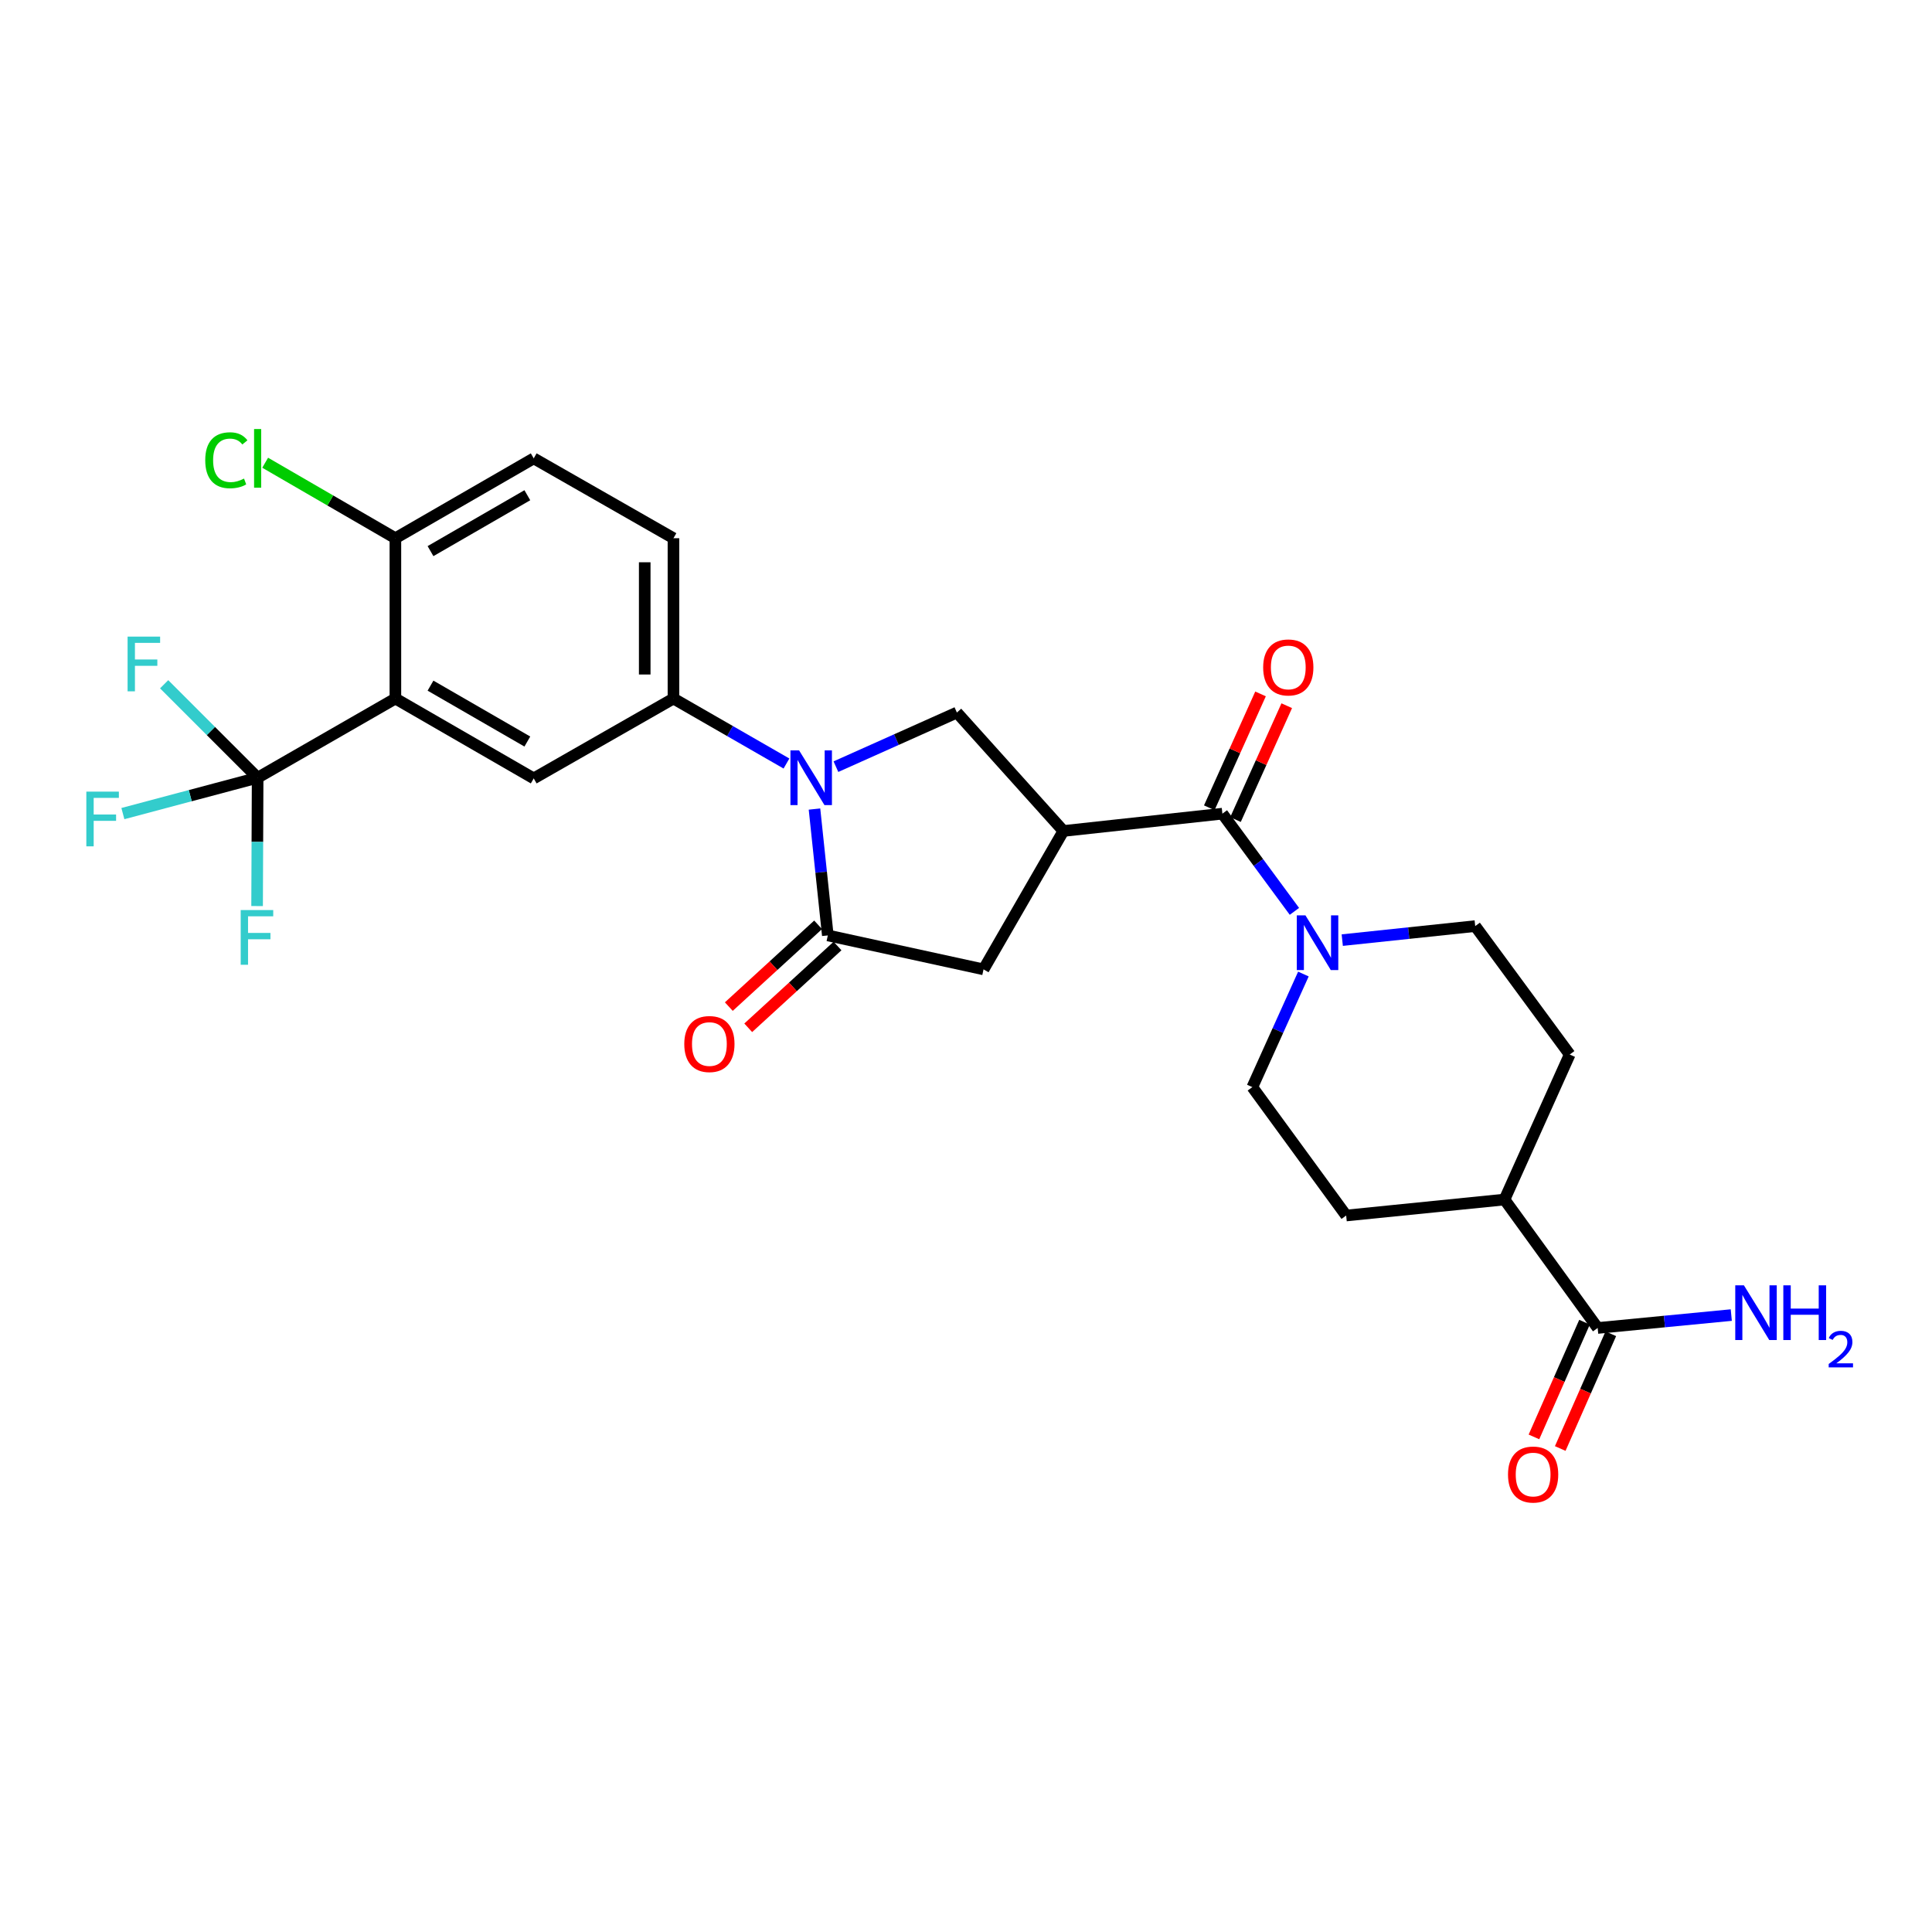 <?xml version='1.0' encoding='iso-8859-1'?>
<svg version='1.1' baseProfile='full'
              xmlns='http://www.w3.org/2000/svg'
                      xmlns:rdkit='http://www.rdkit.org/xml'
                      xmlns:xlink='http://www.w3.org/1999/xlink'
                  xml:space='preserve'
width='1000px' height='1000px' viewBox='0 0 1000 1000'>
<!-- END OF HEADER -->
<rect style='opacity:1.0;fill:#FFFFFF;stroke:none' width='1000' height='1000' x='0' y='0'> </rect>
<path class='bond-2' d='M 421.578,418.765 L 425.028,451.467' style='fill:none;fill-rule:evenodd;stroke:#0000FF;stroke-width:6px;stroke-linecap:butt;stroke-linejoin:miter;stroke-opacity:1' />
<path class='bond-2' d='M 425.028,451.467 L 428.478,484.169' style='fill:none;fill-rule:evenodd;stroke:#000000;stroke-width:6px;stroke-linecap:butt;stroke-linejoin:miter;stroke-opacity:1' />
<path class='bond-5' d='M 432.673,396.825 L 463.979,382.82' style='fill:none;fill-rule:evenodd;stroke:#0000FF;stroke-width:6px;stroke-linecap:butt;stroke-linejoin:miter;stroke-opacity:1' />
<path class='bond-5' d='M 463.979,382.82 L 495.286,368.815' style='fill:none;fill-rule:evenodd;stroke:#000000;stroke-width:6px;stroke-linecap:butt;stroke-linejoin:miter;stroke-opacity:1' />
<path class='bond-7' d='M 407.072,395.197 L 377.827,378.382' style='fill:none;fill-rule:evenodd;stroke:#0000FF;stroke-width:6px;stroke-linecap:butt;stroke-linejoin:miter;stroke-opacity:1' />
<path class='bond-7' d='M 377.827,378.382 L 348.582,361.568' style='fill:none;fill-rule:evenodd;stroke:#000000;stroke-width:6px;stroke-linecap:butt;stroke-linejoin:miter;stroke-opacity:1' />
<path class='bond-0' d='M 550.409,430.111 L 495.286,368.815' style='fill:none;fill-rule:evenodd;stroke:#000000;stroke-width:6px;stroke-linecap:butt;stroke-linejoin:miter;stroke-opacity:1' />
<path class='bond-3' d='M 550.409,430.111 L 632.71,421.154' style='fill:none;fill-rule:evenodd;stroke:#000000;stroke-width:6px;stroke-linecap:butt;stroke-linejoin:miter;stroke-opacity:1' />
<path class='bond-27' d='M 550.409,430.111 L 509.077,501.744' style='fill:none;fill-rule:evenodd;stroke:#000000;stroke-width:6px;stroke-linecap:butt;stroke-linejoin:miter;stroke-opacity:1' />
<path class='bond-1' d='M 204.654,361.568 L 276.254,402.9' style='fill:none;fill-rule:evenodd;stroke:#000000;stroke-width:6px;stroke-linecap:butt;stroke-linejoin:miter;stroke-opacity:1' />
<path class='bond-1' d='M 222.83,354.887 L 272.95,383.819' style='fill:none;fill-rule:evenodd;stroke:#000000;stroke-width:6px;stroke-linecap:butt;stroke-linejoin:miter;stroke-opacity:1' />
<path class='bond-4' d='M 204.654,361.568 L 133.351,402.553' style='fill:none;fill-rule:evenodd;stroke:#000000;stroke-width:6px;stroke-linecap:butt;stroke-linejoin:miter;stroke-opacity:1' />
<path class='bond-28' d='M 204.654,361.568 L 204.654,278.581' style='fill:none;fill-rule:evenodd;stroke:#000000;stroke-width:6px;stroke-linecap:butt;stroke-linejoin:miter;stroke-opacity:1' />
<path class='bond-9' d='M 428.478,484.169 L 509.077,501.744' style='fill:none;fill-rule:evenodd;stroke:#000000;stroke-width:6px;stroke-linecap:butt;stroke-linejoin:miter;stroke-opacity:1' />
<path class='bond-12' d='M 423.455,478.684 L 400.346,499.849' style='fill:none;fill-rule:evenodd;stroke:#000000;stroke-width:6px;stroke-linecap:butt;stroke-linejoin:miter;stroke-opacity:1' />
<path class='bond-12' d='M 400.346,499.849 L 377.237,521.015' style='fill:none;fill-rule:evenodd;stroke:#FF0000;stroke-width:6px;stroke-linecap:butt;stroke-linejoin:miter;stroke-opacity:1' />
<path class='bond-12' d='M 433.501,489.653 L 410.392,510.818' style='fill:none;fill-rule:evenodd;stroke:#000000;stroke-width:6px;stroke-linecap:butt;stroke-linejoin:miter;stroke-opacity:1' />
<path class='bond-12' d='M 410.392,510.818 L 387.283,531.983' style='fill:none;fill-rule:evenodd;stroke:#FF0000;stroke-width:6px;stroke-linecap:butt;stroke-linejoin:miter;stroke-opacity:1' />
<path class='bond-6' d='M 632.71,421.154 L 651.35,446.436' style='fill:none;fill-rule:evenodd;stroke:#000000;stroke-width:6px;stroke-linecap:butt;stroke-linejoin:miter;stroke-opacity:1' />
<path class='bond-6' d='M 651.35,446.436 L 669.989,471.718' style='fill:none;fill-rule:evenodd;stroke:#0000FF;stroke-width:6px;stroke-linecap:butt;stroke-linejoin:miter;stroke-opacity:1' />
<path class='bond-13' d='M 639.492,424.206 L 652.754,394.738' style='fill:none;fill-rule:evenodd;stroke:#000000;stroke-width:6px;stroke-linecap:butt;stroke-linejoin:miter;stroke-opacity:1' />
<path class='bond-13' d='M 652.754,394.738 L 666.016,365.27' style='fill:none;fill-rule:evenodd;stroke:#FF0000;stroke-width:6px;stroke-linecap:butt;stroke-linejoin:miter;stroke-opacity:1' />
<path class='bond-13' d='M 625.928,418.102 L 639.191,388.634' style='fill:none;fill-rule:evenodd;stroke:#000000;stroke-width:6px;stroke-linecap:butt;stroke-linejoin:miter;stroke-opacity:1' />
<path class='bond-13' d='M 639.191,388.634 L 652.453,359.166' style='fill:none;fill-rule:evenodd;stroke:#FF0000;stroke-width:6px;stroke-linecap:butt;stroke-linejoin:miter;stroke-opacity:1' />
<path class='bond-20' d='M 133.351,402.553 L 109.156,378.362' style='fill:none;fill-rule:evenodd;stroke:#000000;stroke-width:6px;stroke-linecap:butt;stroke-linejoin:miter;stroke-opacity:1' />
<path class='bond-20' d='M 109.156,378.362 L 84.962,354.171' style='fill:none;fill-rule:evenodd;stroke:#33CCCC;stroke-width:6px;stroke-linecap:butt;stroke-linejoin:miter;stroke-opacity:1' />
<path class='bond-21' d='M 133.351,402.553 L 98.477,411.833' style='fill:none;fill-rule:evenodd;stroke:#000000;stroke-width:6px;stroke-linecap:butt;stroke-linejoin:miter;stroke-opacity:1' />
<path class='bond-21' d='M 98.477,411.833 L 63.603,421.113' style='fill:none;fill-rule:evenodd;stroke:#33CCCC;stroke-width:6px;stroke-linecap:butt;stroke-linejoin:miter;stroke-opacity:1' />
<path class='bond-22' d='M 133.351,402.553 L 133.212,435.764' style='fill:none;fill-rule:evenodd;stroke:#000000;stroke-width:6px;stroke-linecap:butt;stroke-linejoin:miter;stroke-opacity:1' />
<path class='bond-22' d='M 133.212,435.764 L 133.072,468.975' style='fill:none;fill-rule:evenodd;stroke:#33CCCC;stroke-width:6px;stroke-linecap:butt;stroke-linejoin:miter;stroke-opacity:1' />
<path class='bond-15' d='M 694.75,486.604 L 729.158,482.973' style='fill:none;fill-rule:evenodd;stroke:#0000FF;stroke-width:6px;stroke-linecap:butt;stroke-linejoin:miter;stroke-opacity:1' />
<path class='bond-15' d='M 729.158,482.973 L 763.565,479.343' style='fill:none;fill-rule:evenodd;stroke:#000000;stroke-width:6px;stroke-linecap:butt;stroke-linejoin:miter;stroke-opacity:1' />
<path class='bond-16' d='M 674.639,504.163 L 661.426,533.428' style='fill:none;fill-rule:evenodd;stroke:#0000FF;stroke-width:6px;stroke-linecap:butt;stroke-linejoin:miter;stroke-opacity:1' />
<path class='bond-16' d='M 661.426,533.428 L 648.212,562.693' style='fill:none;fill-rule:evenodd;stroke:#000000;stroke-width:6px;stroke-linecap:butt;stroke-linejoin:miter;stroke-opacity:1' />
<path class='bond-8' d='M 348.582,361.568 L 276.254,402.9' style='fill:none;fill-rule:evenodd;stroke:#000000;stroke-width:6px;stroke-linecap:butt;stroke-linejoin:miter;stroke-opacity:1' />
<path class='bond-17' d='M 348.582,361.568 L 348.582,278.581' style='fill:none;fill-rule:evenodd;stroke:#000000;stroke-width:6px;stroke-linecap:butt;stroke-linejoin:miter;stroke-opacity:1' />
<path class='bond-17' d='M 333.708,349.12 L 333.708,291.029' style='fill:none;fill-rule:evenodd;stroke:#000000;stroke-width:6px;stroke-linecap:butt;stroke-linejoin:miter;stroke-opacity:1' />
<path class='bond-10' d='M 826.952,687.36 L 778.728,620.883' style='fill:none;fill-rule:evenodd;stroke:#000000;stroke-width:6px;stroke-linecap:butt;stroke-linejoin:miter;stroke-opacity:1' />
<path class='bond-18' d='M 820.147,684.359 L 807.057,714.051' style='fill:none;fill-rule:evenodd;stroke:#000000;stroke-width:6px;stroke-linecap:butt;stroke-linejoin:miter;stroke-opacity:1' />
<path class='bond-18' d='M 807.057,714.051 L 793.966,743.742' style='fill:none;fill-rule:evenodd;stroke:#FF0000;stroke-width:6px;stroke-linecap:butt;stroke-linejoin:miter;stroke-opacity:1' />
<path class='bond-18' d='M 833.757,690.36 L 820.666,720.051' style='fill:none;fill-rule:evenodd;stroke:#000000;stroke-width:6px;stroke-linecap:butt;stroke-linejoin:miter;stroke-opacity:1' />
<path class='bond-18' d='M 820.666,720.051 L 807.575,749.743' style='fill:none;fill-rule:evenodd;stroke:#FF0000;stroke-width:6px;stroke-linecap:butt;stroke-linejoin:miter;stroke-opacity:1' />
<path class='bond-25' d='M 826.952,687.36 L 861.53,684.02' style='fill:none;fill-rule:evenodd;stroke:#000000;stroke-width:6px;stroke-linecap:butt;stroke-linejoin:miter;stroke-opacity:1' />
<path class='bond-25' d='M 861.53,684.02 L 896.108,680.68' style='fill:none;fill-rule:evenodd;stroke:#0000FF;stroke-width:6px;stroke-linecap:butt;stroke-linejoin:miter;stroke-opacity:1' />
<path class='bond-11' d='M 204.654,278.581 L 276.254,237.249' style='fill:none;fill-rule:evenodd;stroke:#000000;stroke-width:6px;stroke-linecap:butt;stroke-linejoin:miter;stroke-opacity:1' />
<path class='bond-11' d='M 222.83,285.263 L 272.95,256.33' style='fill:none;fill-rule:evenodd;stroke:#000000;stroke-width:6px;stroke-linecap:butt;stroke-linejoin:miter;stroke-opacity:1' />
<path class='bond-26' d='M 204.654,278.581 L 170.953,259.046' style='fill:none;fill-rule:evenodd;stroke:#000000;stroke-width:6px;stroke-linecap:butt;stroke-linejoin:miter;stroke-opacity:1' />
<path class='bond-26' d='M 170.953,259.046 L 137.252,239.51' style='fill:none;fill-rule:evenodd;stroke:#00CC00;stroke-width:6px;stroke-linecap:butt;stroke-linejoin:miter;stroke-opacity:1' />
<path class='bond-14' d='M 778.728,620.883 L 696.774,629.146' style='fill:none;fill-rule:evenodd;stroke:#000000;stroke-width:6px;stroke-linecap:butt;stroke-linejoin:miter;stroke-opacity:1' />
<path class='bond-29' d='M 778.728,620.883 L 812.483,545.812' style='fill:none;fill-rule:evenodd;stroke:#000000;stroke-width:6px;stroke-linecap:butt;stroke-linejoin:miter;stroke-opacity:1' />
<path class='bond-24' d='M 763.565,479.343 L 812.483,545.812' style='fill:none;fill-rule:evenodd;stroke:#000000;stroke-width:6px;stroke-linecap:butt;stroke-linejoin:miter;stroke-opacity:1' />
<path class='bond-23' d='M 648.212,562.693 L 696.774,629.146' style='fill:none;fill-rule:evenodd;stroke:#000000;stroke-width:6px;stroke-linecap:butt;stroke-linejoin:miter;stroke-opacity:1' />
<path class='bond-19' d='M 348.582,278.581 L 276.254,237.249' style='fill:none;fill-rule:evenodd;stroke:#000000;stroke-width:6px;stroke-linecap:butt;stroke-linejoin:miter;stroke-opacity:1' />
<path  class='atom-0' d='M 413.608 388.393
L 422.888 403.393
Q 423.808 404.873, 425.288 407.553
Q 426.768 410.233, 426.848 410.393
L 426.848 388.393
L 430.608 388.393
L 430.608 416.713
L 426.728 416.713
L 416.768 400.313
Q 415.608 398.393, 414.368 396.193
Q 413.168 393.993, 412.808 393.313
L 412.808 416.713
L 409.128 416.713
L 409.128 388.393
L 413.608 388.393
' fill='#0000FF'/>
<path  class='atom-7' d='M 675.699 473.793
L 684.979 488.793
Q 685.899 490.273, 687.379 492.953
Q 688.859 495.633, 688.939 495.793
L 688.939 473.793
L 692.699 473.793
L 692.699 502.113
L 688.819 502.113
L 678.859 485.713
Q 677.699 483.793, 676.459 481.593
Q 675.259 479.393, 674.899 478.713
L 674.899 502.113
L 671.219 502.113
L 671.219 473.793
L 675.699 473.793
' fill='#0000FF'/>
<path  class='atom-13' d='M 354.182 540.388
Q 354.182 533.588, 357.542 529.788
Q 360.902 525.988, 367.182 525.988
Q 373.462 525.988, 376.822 529.788
Q 380.182 533.588, 380.182 540.388
Q 380.182 547.268, 376.782 551.188
Q 373.382 555.068, 367.182 555.068
Q 360.942 555.068, 357.542 551.188
Q 354.182 547.308, 354.182 540.388
M 367.182 551.868
Q 371.502 551.868, 373.822 548.988
Q 376.182 546.068, 376.182 540.388
Q 376.182 534.828, 373.822 532.028
Q 371.502 529.188, 367.182 529.188
Q 362.862 529.188, 360.502 531.988
Q 358.182 534.788, 358.182 540.388
Q 358.182 546.108, 360.502 548.988
Q 362.862 551.868, 367.182 551.868
' fill='#FF0000'/>
<path  class='atom-14' d='M 653.812 345.461
Q 653.812 338.661, 657.172 334.861
Q 660.532 331.061, 666.812 331.061
Q 673.092 331.061, 676.452 334.861
Q 679.812 338.661, 679.812 345.461
Q 679.812 352.341, 676.412 356.261
Q 673.012 360.141, 666.812 360.141
Q 660.572 360.141, 657.172 356.261
Q 653.812 352.381, 653.812 345.461
M 666.812 356.941
Q 671.132 356.941, 673.452 354.061
Q 675.812 351.141, 675.812 345.461
Q 675.812 339.901, 673.452 337.101
Q 671.132 334.261, 666.812 334.261
Q 662.492 334.261, 660.132 337.061
Q 657.812 339.861, 657.812 345.461
Q 657.812 351.181, 660.132 354.061
Q 662.492 356.941, 666.812 356.941
' fill='#FF0000'/>
<path  class='atom-19' d='M 780.544 763.213
Q 780.544 756.413, 783.904 752.613
Q 787.264 748.813, 793.544 748.813
Q 799.824 748.813, 803.184 752.613
Q 806.544 756.413, 806.544 763.213
Q 806.544 770.093, 803.144 774.013
Q 799.744 777.893, 793.544 777.893
Q 787.304 777.893, 783.904 774.013
Q 780.544 770.133, 780.544 763.213
M 793.544 774.693
Q 797.864 774.693, 800.184 771.813
Q 802.544 768.893, 802.544 763.213
Q 802.544 757.653, 800.184 754.853
Q 797.864 752.013, 793.544 752.013
Q 789.224 752.013, 786.864 754.813
Q 784.544 757.613, 784.544 763.213
Q 784.544 768.933, 786.864 771.813
Q 789.224 774.693, 793.544 774.693
' fill='#FF0000'/>
<path  class='atom-21' d='M 66.04 329.51
L 82.88 329.51
L 82.88 332.75
L 69.84 332.75
L 69.84 341.35
L 81.44 341.35
L 81.44 344.63
L 69.84 344.63
L 69.84 357.83
L 66.04 357.83
L 66.04 329.51
' fill='#33CCCC'/>
<path  class='atom-22' d='M 44.688 409.745
L 61.528 409.745
L 61.528 412.985
L 48.488 412.985
L 48.488 421.585
L 60.088 421.585
L 60.088 424.865
L 48.488 424.865
L 48.488 438.065
L 44.688 438.065
L 44.688 409.745
' fill='#33CCCC'/>
<path  class='atom-23' d='M 124.584 471.042
L 141.424 471.042
L 141.424 474.282
L 128.384 474.282
L 128.384 482.882
L 139.984 482.882
L 139.984 486.162
L 128.384 486.162
L 128.384 499.362
L 124.584 499.362
L 124.584 471.042
' fill='#33CCCC'/>
<path  class='atom-26' d='M 902.646 665.284
L 911.926 680.284
Q 912.846 681.764, 914.326 684.444
Q 915.806 687.124, 915.886 687.284
L 915.886 665.284
L 919.646 665.284
L 919.646 693.604
L 915.766 693.604
L 905.806 677.204
Q 904.646 675.284, 903.406 673.084
Q 902.206 670.884, 901.846 670.204
L 901.846 693.604
L 898.166 693.604
L 898.166 665.284
L 902.646 665.284
' fill='#0000FF'/>
<path  class='atom-26' d='M 923.046 665.284
L 926.886 665.284
L 926.886 677.324
L 941.366 677.324
L 941.366 665.284
L 945.206 665.284
L 945.206 693.604
L 941.366 693.604
L 941.366 680.524
L 926.886 680.524
L 926.886 693.604
L 923.046 693.604
L 923.046 665.284
' fill='#0000FF'/>
<path  class='atom-26' d='M 946.579 692.61
Q 947.265 690.841, 948.902 689.864
Q 950.539 688.861, 952.809 688.861
Q 955.634 688.861, 957.218 690.392
Q 958.802 691.924, 958.802 694.643
Q 958.802 697.415, 956.743 700.002
Q 954.71 702.589, 950.486 705.652
L 959.119 705.652
L 959.119 707.764
L 946.526 707.764
L 946.526 705.995
Q 950.011 703.513, 952.07 701.665
Q 954.156 699.817, 955.159 698.154
Q 956.162 696.491, 956.162 694.775
Q 956.162 692.98, 955.265 691.976
Q 954.367 690.973, 952.809 690.973
Q 951.305 690.973, 950.301 691.58
Q 949.298 692.188, 948.585 693.534
L 946.579 692.61
' fill='#0000FF'/>
<path  class='atom-27' d='M 106.231 238.229
Q 106.231 231.189, 109.511 227.509
Q 112.831 223.789, 119.111 223.789
Q 124.951 223.789, 128.071 227.909
L 125.431 230.069
Q 123.151 227.069, 119.111 227.069
Q 114.831 227.069, 112.551 229.949
Q 110.311 232.789, 110.311 238.229
Q 110.311 243.829, 112.631 246.709
Q 114.991 249.589, 119.551 249.589
Q 122.671 249.589, 126.311 247.709
L 127.431 250.709
Q 125.951 251.669, 123.711 252.229
Q 121.471 252.789, 118.991 252.789
Q 112.831 252.789, 109.511 249.029
Q 106.231 245.269, 106.231 238.229
' fill='#00CC00'/>
<path  class='atom-27' d='M 131.511 222.069
L 135.191 222.069
L 135.191 252.429
L 131.511 252.429
L 131.511 222.069
' fill='#00CC00'/>
</svg>
